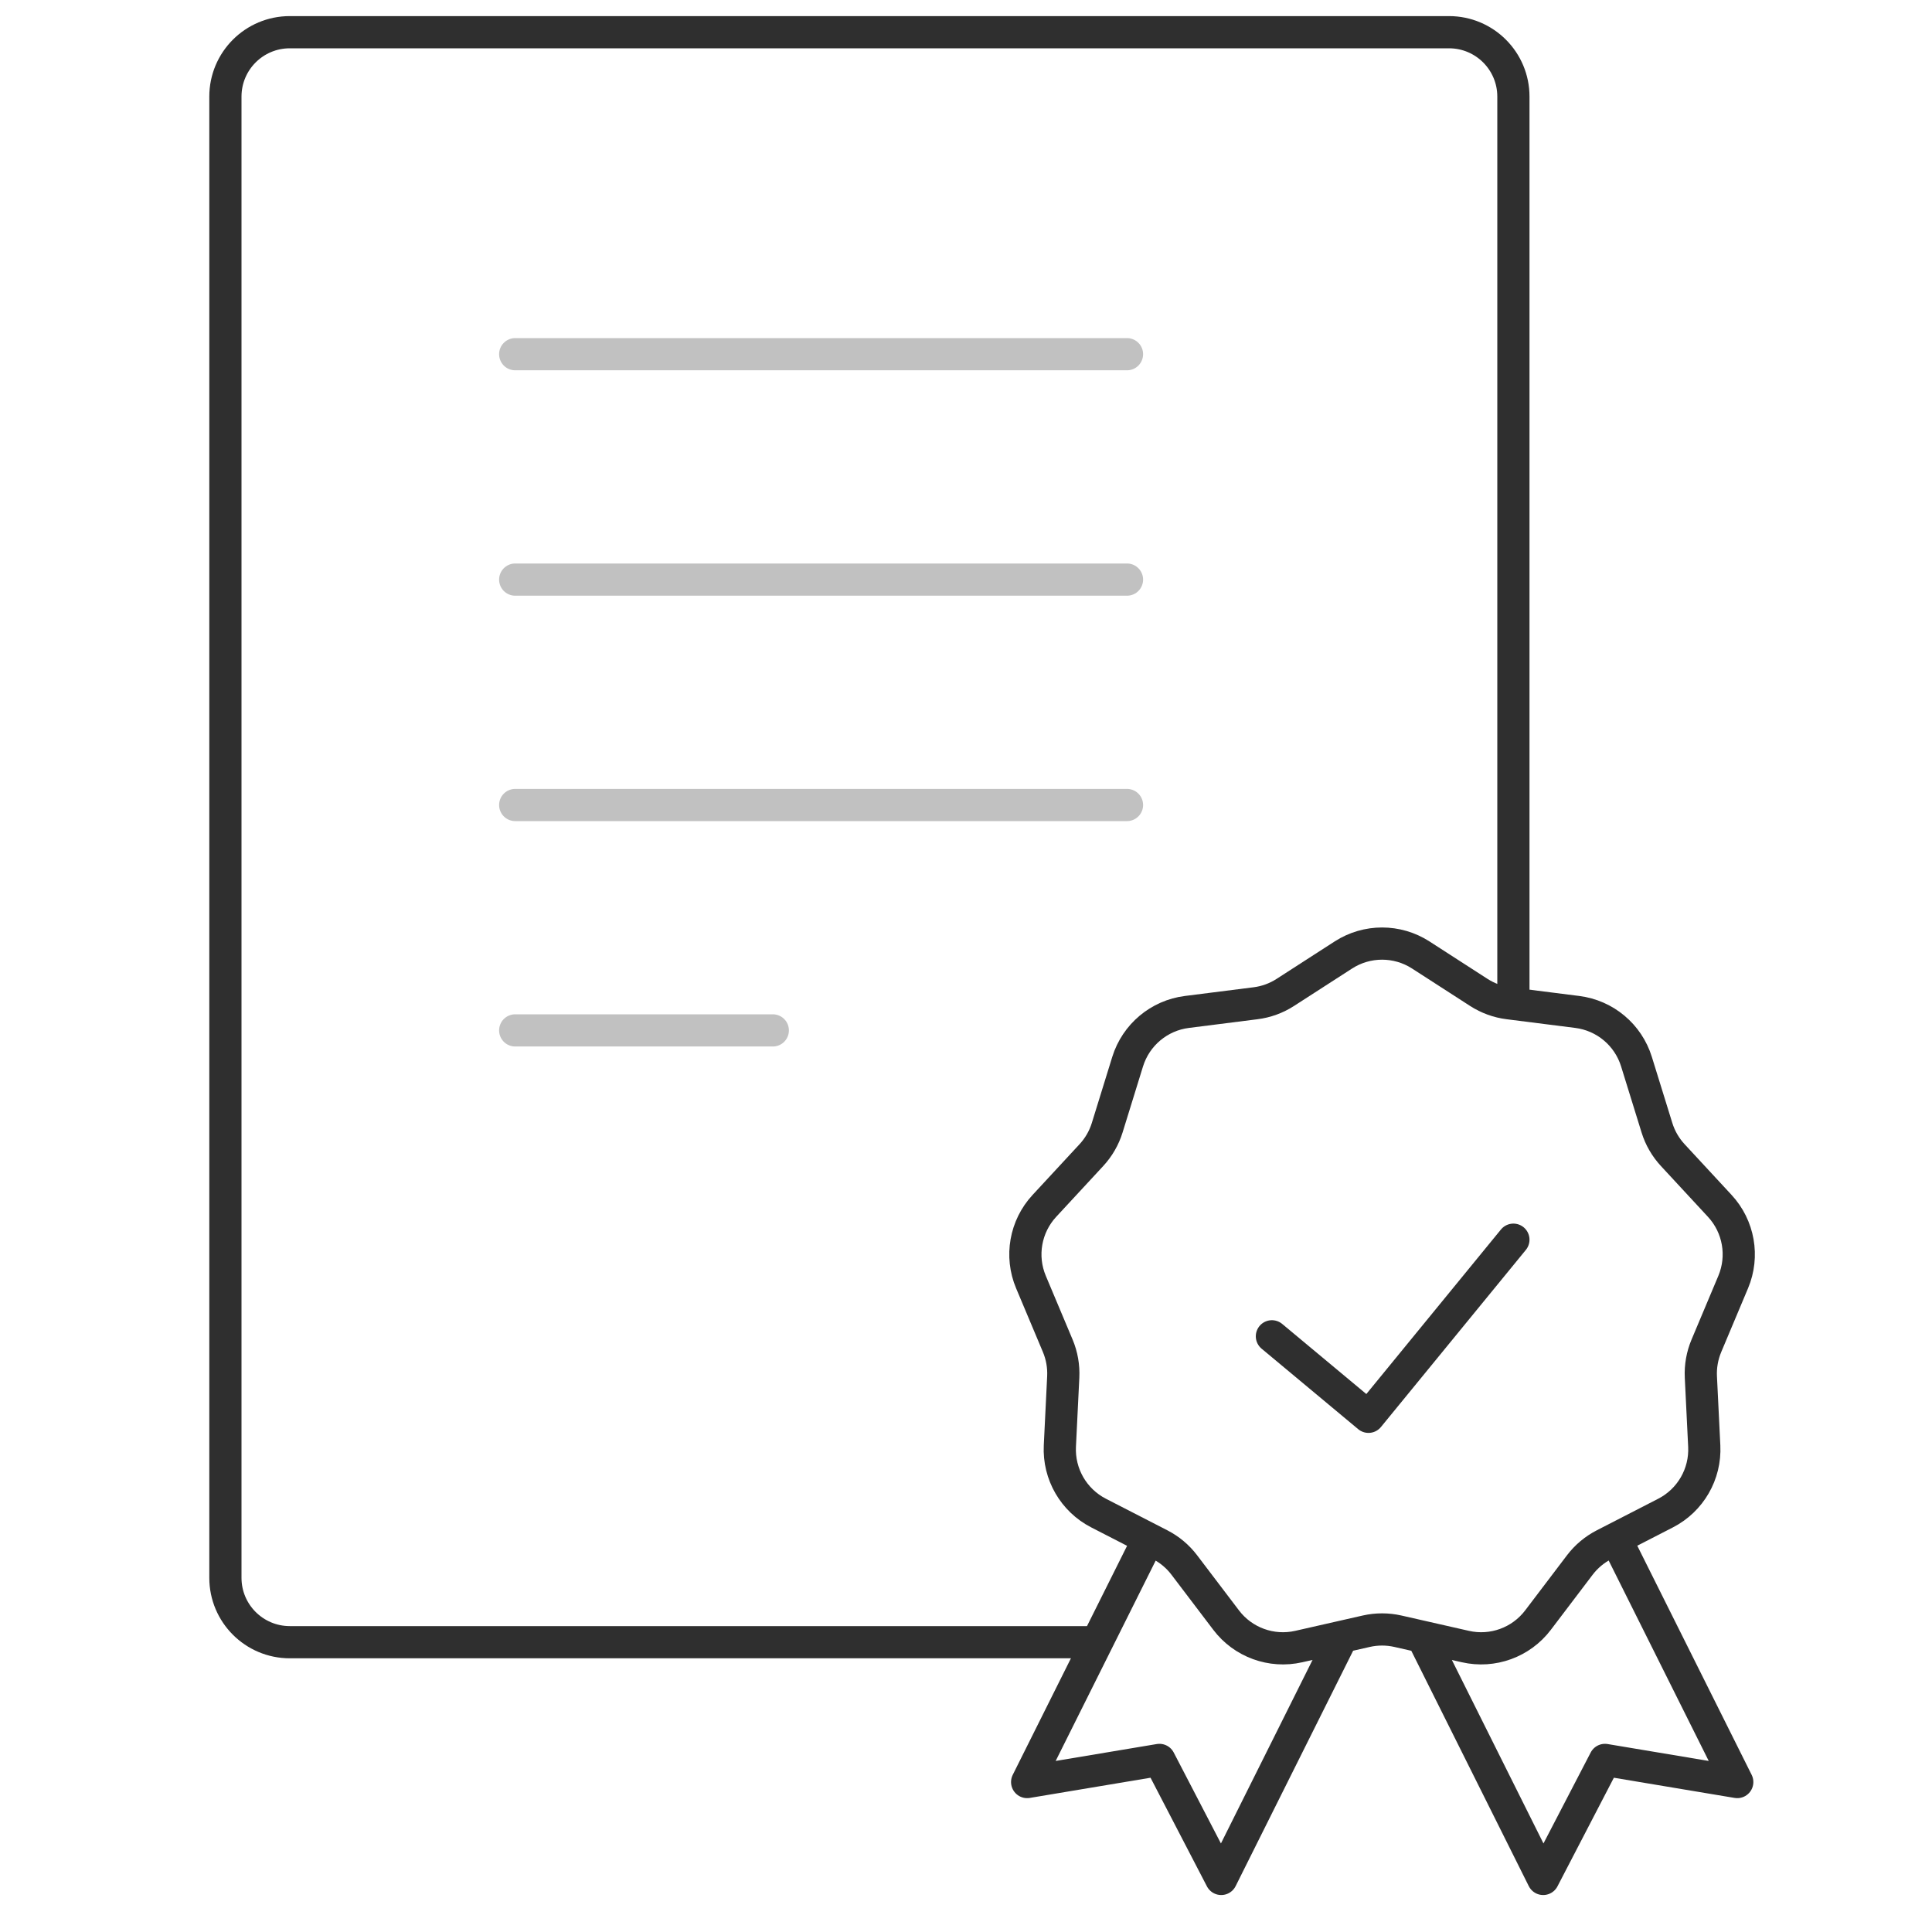 <?xml version="1.0" encoding="UTF-8"?> <svg xmlns="http://www.w3.org/2000/svg" width="60" height="60" viewBox="0 0 60 60" fill="none"><path d="M34 51H9C7.895 51 7 50.105 7 49V3C7 1.895 7.895 1 9 1H45C46.105 1 47 1.895 47 3V31" stroke="#2F2F2F"></path><path opacity="0.3" d="M16 11H35" stroke="#2F2F2F" stroke-linecap="round" stroke-linejoin="round"></path><path opacity="0.3" d="M16 18H35" stroke="#2F2F2F" stroke-linecap="round" stroke-linejoin="round"></path><path opacity="0.3" d="M16 25H35" stroke="#2F2F2F" stroke-linecap="round" stroke-linejoin="round"></path><path opacity="0.3" d="M16 32H24" stroke="#2F2F2F" stroke-linecap="round" stroke-linejoin="round"></path><path d="M39.5 41.5L42.5 44L47 38.5" stroke="#2F2F2F" stroke-linecap="round" stroke-linejoin="round"></path><path d="M35.678 47.773L31.899 55.343L36.007 54.656L37.926 58.352L41.632 50.928M50.173 47.773L53.952 55.343L49.844 54.656L47.925 58.352L44.219 50.928M38.992 31.157L36.86 31.427C35.997 31.536 35.278 32.139 35.02 32.97L34.385 35.023C34.287 35.34 34.119 35.63 33.894 35.873L32.434 37.45C31.843 38.088 31.68 39.013 32.017 39.815L32.85 41.796C32.978 42.101 33.036 42.432 33.02 42.763L32.915 44.909C32.873 45.778 33.342 46.591 34.116 46.989L36.027 47.971C36.322 48.123 36.579 48.338 36.779 48.602L38.079 50.314C38.604 51.007 39.487 51.328 40.335 51.135L42.431 50.659C42.754 50.586 43.089 50.586 43.412 50.659L45.508 51.135C46.356 51.328 47.238 51.007 47.764 50.314L49.063 48.602C49.264 48.338 49.521 48.123 49.816 47.971L51.727 46.989C52.5 46.591 52.97 45.778 52.927 44.909L52.822 42.763C52.806 42.432 52.865 42.101 52.993 41.796L53.826 39.815C54.163 39.013 54 38.088 53.409 37.45L51.949 35.873C51.724 35.63 51.556 35.34 51.458 35.023L50.822 32.97C50.565 32.139 49.846 31.536 48.983 31.427L46.851 31.157C46.522 31.116 46.207 31.001 45.928 30.822L44.122 29.657C43.391 29.186 42.452 29.186 41.721 29.657L39.914 30.822C39.636 31.001 39.321 31.116 38.992 31.157Z" stroke="#2F2F2F" stroke-linejoin="round"></path></svg> 